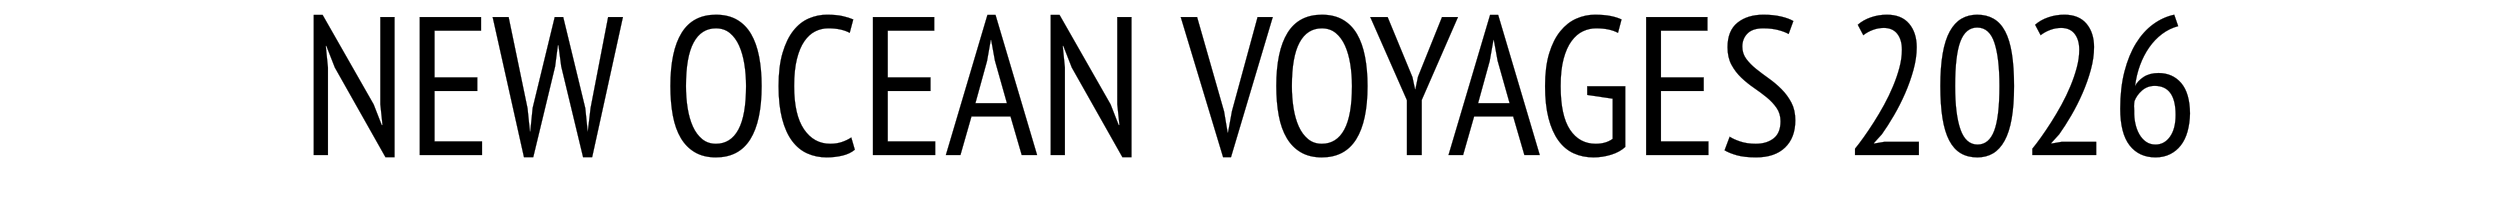 <svg width="249.555" height="19.669" viewBox="0 0 249.555 19.669" xmlns="http://www.w3.org/2000/svg"><g stroke="#000"><path d="M33.423 6.74l-.846-2.163h-.059l.217 2.164v8.733h-1.417V1.489h.886l5.094 8.93.806 2.065h.08l-.217-2.065V1.705h1.416V15.69h-.905zM41.9 1.705h6.118v1.358h-4.642v4.661h4.268v1.357h-4.268v5.036h4.74v1.357h-6.215zM52.66 10.812l.236 2.302h.04l.235-2.341 2.203-9.068h.846l2.203 9.088.236 2.32h.02l.275-2.34 1.75-9.068h1.476L59.11 15.69h-.905l-2.183-9.067-.275-2.105h-.06l-.275 2.124-2.183 9.048h-.924L49.178 1.705h1.593zM66.92 8.59q0-3.501 1.121-5.311t3.423-1.81q1.239 0 2.104.502.866.502 1.407 1.426.54.925.796 2.242.256 1.318.256 2.95 0 3.502-1.131 5.311-1.131 1.81-3.432 1.81-1.22 0-2.085-.502-.866-.501-1.417-1.426-.55-.924-.796-2.242t-.246-2.95zm1.554 0q0 1.16.167 2.203.167 1.042.521 1.829.354.787.925 1.259.57.472 1.377.472 1.475 0 2.242-1.416.767-1.417.767-4.347 0-1.141-.167-2.184-.167-1.042-.521-1.839-.354-.796-.925-1.268-.57-.472-1.396-.472-1.456 0-2.223 1.416-.767 1.416-.767 4.347zM85.33 14.943q-.491.413-1.239.59-.747.177-1.573.177-1.043 0-1.928-.393-.885-.394-1.524-1.25-.64-.855-.993-2.212-.355-1.357-.355-3.265 0-1.967.404-3.324.403-1.358 1.072-2.203.668-.846 1.544-1.22.875-.374 1.8-.374.944 0 1.563.138.62.138 1.072.335l-.354 1.337q-.393-.216-.924-.334-.531-.118-1.22-.118-.688 0-1.298.305-.61.304-1.082.983-.472.679-.747 1.78-.276 1.102-.276 2.695 0 2.871.984 4.317.983 1.446 2.616 1.446.669 0 1.2-.187.53-.187.904-.443zM87.14 1.705h6.117v1.358h-4.642v4.661h4.269v1.357h-4.269v5.036h4.74v1.357H87.14zM100.87 11.619h-3.895l-1.102 3.855h-1.455l4.15-13.985h.806l4.15 13.985h-1.534zM97.367 10.3h3.147l-1.2-4.249-.373-2.065h-.04l-.373 2.105zM106.986 6.74l-.845-2.163h-.06l.217 2.164v8.733h-1.416V1.489h.885l5.094 8.93.807 2.065h.078l-.216-2.065V1.705h1.416V15.69h-.905zM122.19 11.127l.355 2.105h.04l.393-2.144 2.557-9.383h1.514l-4.17 13.985h-.787l-4.228-13.985h1.632zM127.403 8.59q0-3.501 1.121-5.311t3.423-1.81q1.239 0 2.104.502.866.502 1.407 1.426.54.925.796 2.242.256 1.318.256 2.95 0 3.502-1.13 5.311-1.132 1.81-3.433 1.81-1.22 0-2.085-.502-.866-.501-1.416-1.426-.551-.924-.797-2.242t-.246-2.95zm1.554 0q0 1.16.167 2.203.167 1.042.521 1.829.355.787.925 1.259.57.472 1.377.472 1.475 0 2.242-1.416.767-1.417.767-4.347 0-1.141-.167-2.184-.167-1.042-.521-1.839-.354-.796-.925-1.268-.57-.472-1.396-.472-1.456 0-2.223 1.416-.767 1.416-.767 4.347zM140.444 10.006l-3.659-8.3h1.731l2.479 5.999.255 1.2h.04l.255-1.24 2.4-5.96h1.593l-3.619 8.281v5.488h-1.475zM151.046 11.619h-3.895l-1.101 3.855h-1.456l4.15-13.985h.807l4.15 13.985h-1.534zm-3.501-1.318h3.147l-1.2-4.249-.374-2.065h-.04l-.373 2.105zM158.441 8.61h3.797v6.058q-.551.511-1.417.777-.865.265-1.75.265-1.102 0-1.997-.413t-1.524-1.288q-.63-.876-.974-2.213-.344-1.338-.344-3.206 0-1.928.413-3.275.413-1.348 1.112-2.203.698-.856 1.593-1.25.895-.393 1.839-.393t1.583.128q.64.128 1.092.345l-.354 1.337q-.394-.216-.934-.334-.541-.118-1.25-.118-.688 0-1.317.295-.63.295-1.131.973-.502.679-.797 1.78-.295 1.102-.295 2.715 0 2.95.934 4.357.935 1.406 2.567 1.406 1.023 0 1.692-.492V9.85l-2.538-.374zM164.323 1.705h6.117v1.358h-4.642v4.661h4.268v1.357h-4.268v5.036h4.74v1.357h-6.215zM172.662 13.645q.374.255 1.053.482.678.226 1.544.226 1.101 0 1.79-.541.688-.54.688-1.701 0-.768-.393-1.338-.394-.57-.984-1.052-.59-.482-1.269-.944-.678-.463-1.268-1.023-.59-.56-.984-1.289-.393-.727-.393-1.75 0-1.652.993-2.449.994-.797 2.587-.797.983 0 1.75.177.767.178 1.24.453l-.473 1.298q-.354-.216-1.013-.393-.658-.177-1.524-.177-1.062 0-1.573.52-.512.522-.512 1.309 0 .688.394 1.22.393.53.983 1.003.59.472 1.269.953.678.482 1.268 1.072.59.59.984 1.338.393.747.393 1.77 0 1.731-1.023 2.715-1.022.983-2.891.983-1.18 0-1.937-.216-.758-.217-1.21-.492zM191.329 4.715q0 1.082-.325 2.262t-.826 2.33q-.502 1.151-1.121 2.213-.62 1.063-1.21 1.889l-.787.865v.06l1.043-.178h3.442v1.318h-6.373v-.63q.374-.452.865-1.14.492-.689 1.013-1.505.522-.816 1.023-1.73.502-.915.895-1.86.394-.944.64-1.868.245-.925.245-1.77 0-1.004-.462-1.594-.462-.59-1.347-.59-.57 0-1.112.207-.54.206-.934.521l-.55-1.042q.53-.472 1.298-.738.767-.266 1.612-.266 1.456 0 2.213.895.758.895.758 2.35zM193.689 8.59q0-1.889.236-3.246t.708-2.212q.472-.856 1.16-1.26.689-.403 1.574-.403.944 0 1.642.404.699.403 1.151 1.259.452.855.669 2.212.216 1.357.216 3.246 0 1.908-.236 3.255t-.708 2.203q-.472.856-1.15 1.259-.68.403-1.564.403-.964 0-1.662-.413-.699-.413-1.151-1.279-.452-.865-.669-2.212-.216-1.348-.216-3.216zm1.475 0q0 2.812.531 4.327.531 1.515 1.711 1.515 1.141 0 1.662-1.387.522-1.387.522-4.455 0-2.793-.502-4.318-.501-1.524-1.721-1.524-1.14 0-1.672 1.377-.531 1.377-.531 4.465zM209.03 4.715q0 1.082-.324 2.262t-.826 2.33q-.501 1.151-1.12 2.213-.62 1.063-1.21 1.889l-.787.865v.06l1.042-.178h3.442v1.318h-6.373v-.63q.374-.452.866-1.14.492-.689 1.013-1.505.521-.816 1.023-1.73.501-.915.895-1.86.393-.944.639-1.868.246-.925.246-1.77 0-1.004-.463-1.594-.462-.59-1.347-.59-.57 0-1.111.207-.541.206-.934.521l-.551-1.042q.53-.472 1.298-.738.767-.266 1.613-.266 1.455 0 2.213.895.757.895.757 2.35zM218.61 11.324q-.02.983-.246 1.8-.226.816-.669 1.386-.442.57-1.082.885-.639.315-1.445.315-1.652 0-2.587-1.2-.934-1.2-.934-3.658 0-2.085.423-3.718.423-1.632 1.15-2.812.728-1.18 1.712-1.899.983-.718 2.104-.954l.394 1.141q-.885.236-1.613.787-.728.55-1.279 1.338-.55.786-.914 1.77-.364.983-.502 2.104.256-.53.856-.924.6-.393 1.485-.393 1.416 0 2.272 1.003.855 1.003.875 3.029zm-1.436.137q0-2.89-2.085-2.89-.747 0-1.278.471-.532.472-.748 1.062-.04.256-.04.502t.02.462q-.02.65.109 1.25.127.599.393 1.071t.669.757q.403.286.954.286.885 0 1.445-.787.561-.787.561-2.184z" stroke-width=".02"/></g></svg>